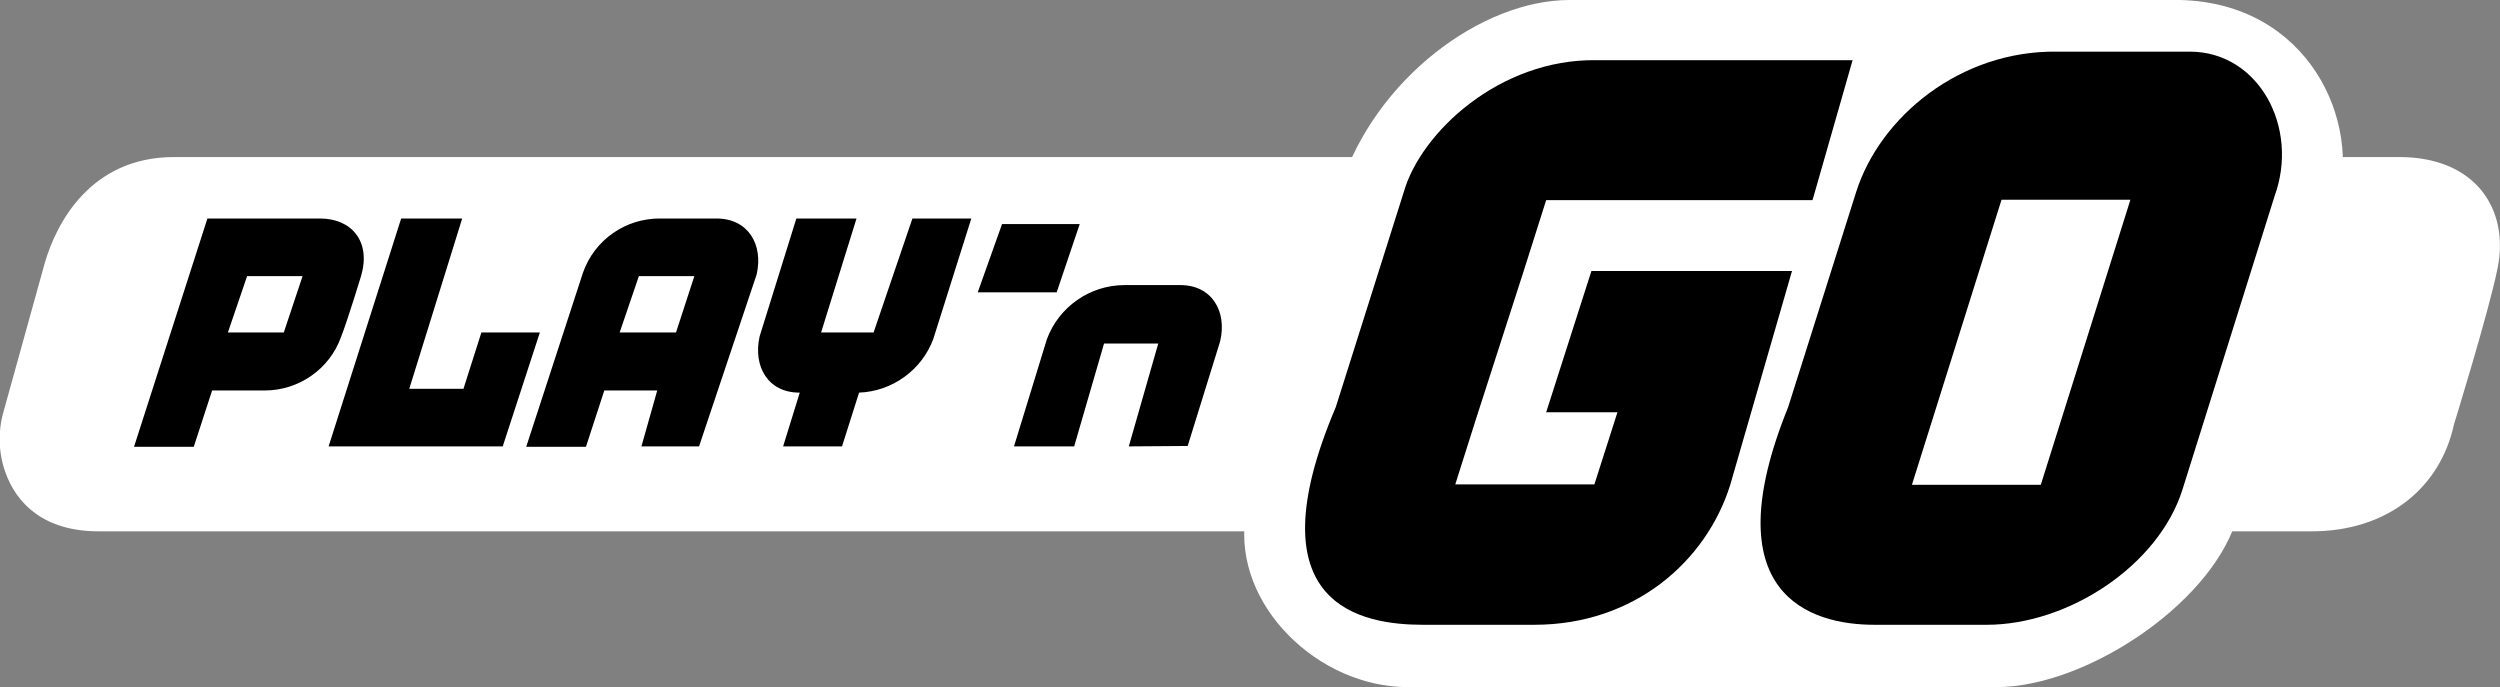 <?xml version="1.0" encoding="utf-8"?>
<!-- Generator: Adobe Illustrator 25.4.1, SVG Export Plug-In . SVG Version: 6.00 Build 0)  -->
<svg version="1.1" id="e810da4e-3e96-421b-92d9-b83194c687e3"
     xmlns="http://www.w3.org/2000/svg" x="0px" y="0px" viewBox="0 0 585.8 161"
     style="enable-background:new 0 0 585.8 161;" xml:space="preserve">
<rect x="0" y="0" width="585.8" height="161" fill="#808080" stroke="none"/>
<style type="text/css">
	.st0{fill:#FFFFFF;}
</style>
    <path id="_x32_7a37b6c-2761-4a09-a34c-0124e8fbf527" class="st0" d="M541.7,124.5H23.1c-12.8,0-19.3-6.5-21.9-14
	c-1.6-4.6-1.7-9.6-0.3-14.3l9.6-34.6c2.7-9.3,10.7-24.8,30.3-24.8h521.4c18,0,25.9,12.4,23,26.2c-2,10-10.2,36.5-10.2,36.5
	C571.8,114.3,559.4,124.5,541.7,124.5z"/>
    <path id="c093a593-82ba-4eec-a7a8-4f4d017065bc" class="st0" d="M467.8,161h-138c-20.8,0-40.8-19.1-38-39.7s15.4-56.5,22.3-77.6
	c8.2-25.2,33-43.7,53.7-43.7h143c30.1,0.7,42.8,28.5,36.7,48.1c-6.6,21.3-17.2,54.9-23.7,74.4S488.5,161,467.8,161z"/>
    <path id="_x39_42cc217-6b10-42c1-8589-ba25cf6d923b" d="M513.1,12.1H482c-22.6-0.3-41.5,15.2-47.1,33L419,95.4
	c-17.7,43.7,4.9,51.1,20.5,51h26c19.2,0,40.3-13.9,45.9-31.7L533,45.9C538.8,29.9,529.3,12.1,513.1,12.1z M478.2,113.6H448l21-66.8
	h30.2L478.2,113.6z"/>
    <path id="d0f744f6-d2a2-4115-9e8d-0e07a3726b0a" d="M362.3,96.6H379l-5.4,16.9H341l4.5-14.2l0.8-2.5L357,63.6l5.3-16.7h62.4l0.3-1
	l9.1-31.8H374c-22.6-0.3-41.1,16.9-45.1,31L313,95.4c-19.9,46.8,6.3,51,20.5,51h26c23.5,0,40.3-14.9,45.9-32.7l14.5-50.2h-47
	L362.3,96.6z"/>
    <path id="_x38_14bc2a3-8428-42c0-8cb9-91c3d11c2b00" d="M264.5,104.6l6.9-24.1h-12.7l-7,24.1h-14.1l7.7-25.1
	c2.8-7.6,10.1-12.7,18.2-12.7h13.1c7.3,0,11,6.1,9.3,13.2l-7.6,24.5L264.5,104.6z"/>
    <path id="fa688319-447e-487c-803a-7f8757c2bd27" d="M247.6,68.5h-18.5l5.7-16H253L247.6,68.5z"/>
    <path id="_x33_6faf198-9d21-4cce-8506-e0915ea8041a" d="M204.7,77.9h-12.3l8.3-26.7h-14.1L178,78.8c-1.6,7.1,2,13.2,9.3,13.2h0.1
	l-3.9,12.6h13.8l4-12.6c7.8-0.3,14.7-5.3,17.4-12.6l8.9-28.2h-13.8L204.7,77.9z"/>
    <path id="ad753fcd-d0f3-443e-94a8-8aee4ff2c742" d="M167.9,51.2h-13.1c-8.2-0.1-15.5,5-18.2,12.7l-13.3,40.8h14l4.3-13.2H154
	l-3.7,13.1h13.5l13.5-40.3C178.9,57.3,175.3,51.2,167.9,51.2z M158.4,77.9h-13.2l4.5-13.2h13L158.4,77.9z"/>
    <path id="_x39_9a1c0b7-b7ce-4a9d-9f06-4e176e0f2668"
          d="M94,51.2l-17,53.4h40.8l8.7-26.7h-13.7l-4.2,13.2H95.9l12.4-39.9L94,51.2z"
    />
    <path id="_x31_434165f-ff43-4e85-a232-de7b5d95cb2e" d="M75,51.2H48.6l-17.2,53.5h14l4.3-13.2H62c8,0,15.2-5,17.9-12.5
	c1.6-4.1,4.7-14.3,4.7-14.3C87,56.6,82.4,51.2,75,51.2z M66.5,77.9H53.4l4.5-13.2h13L66.5,77.9z"/>
</svg>
